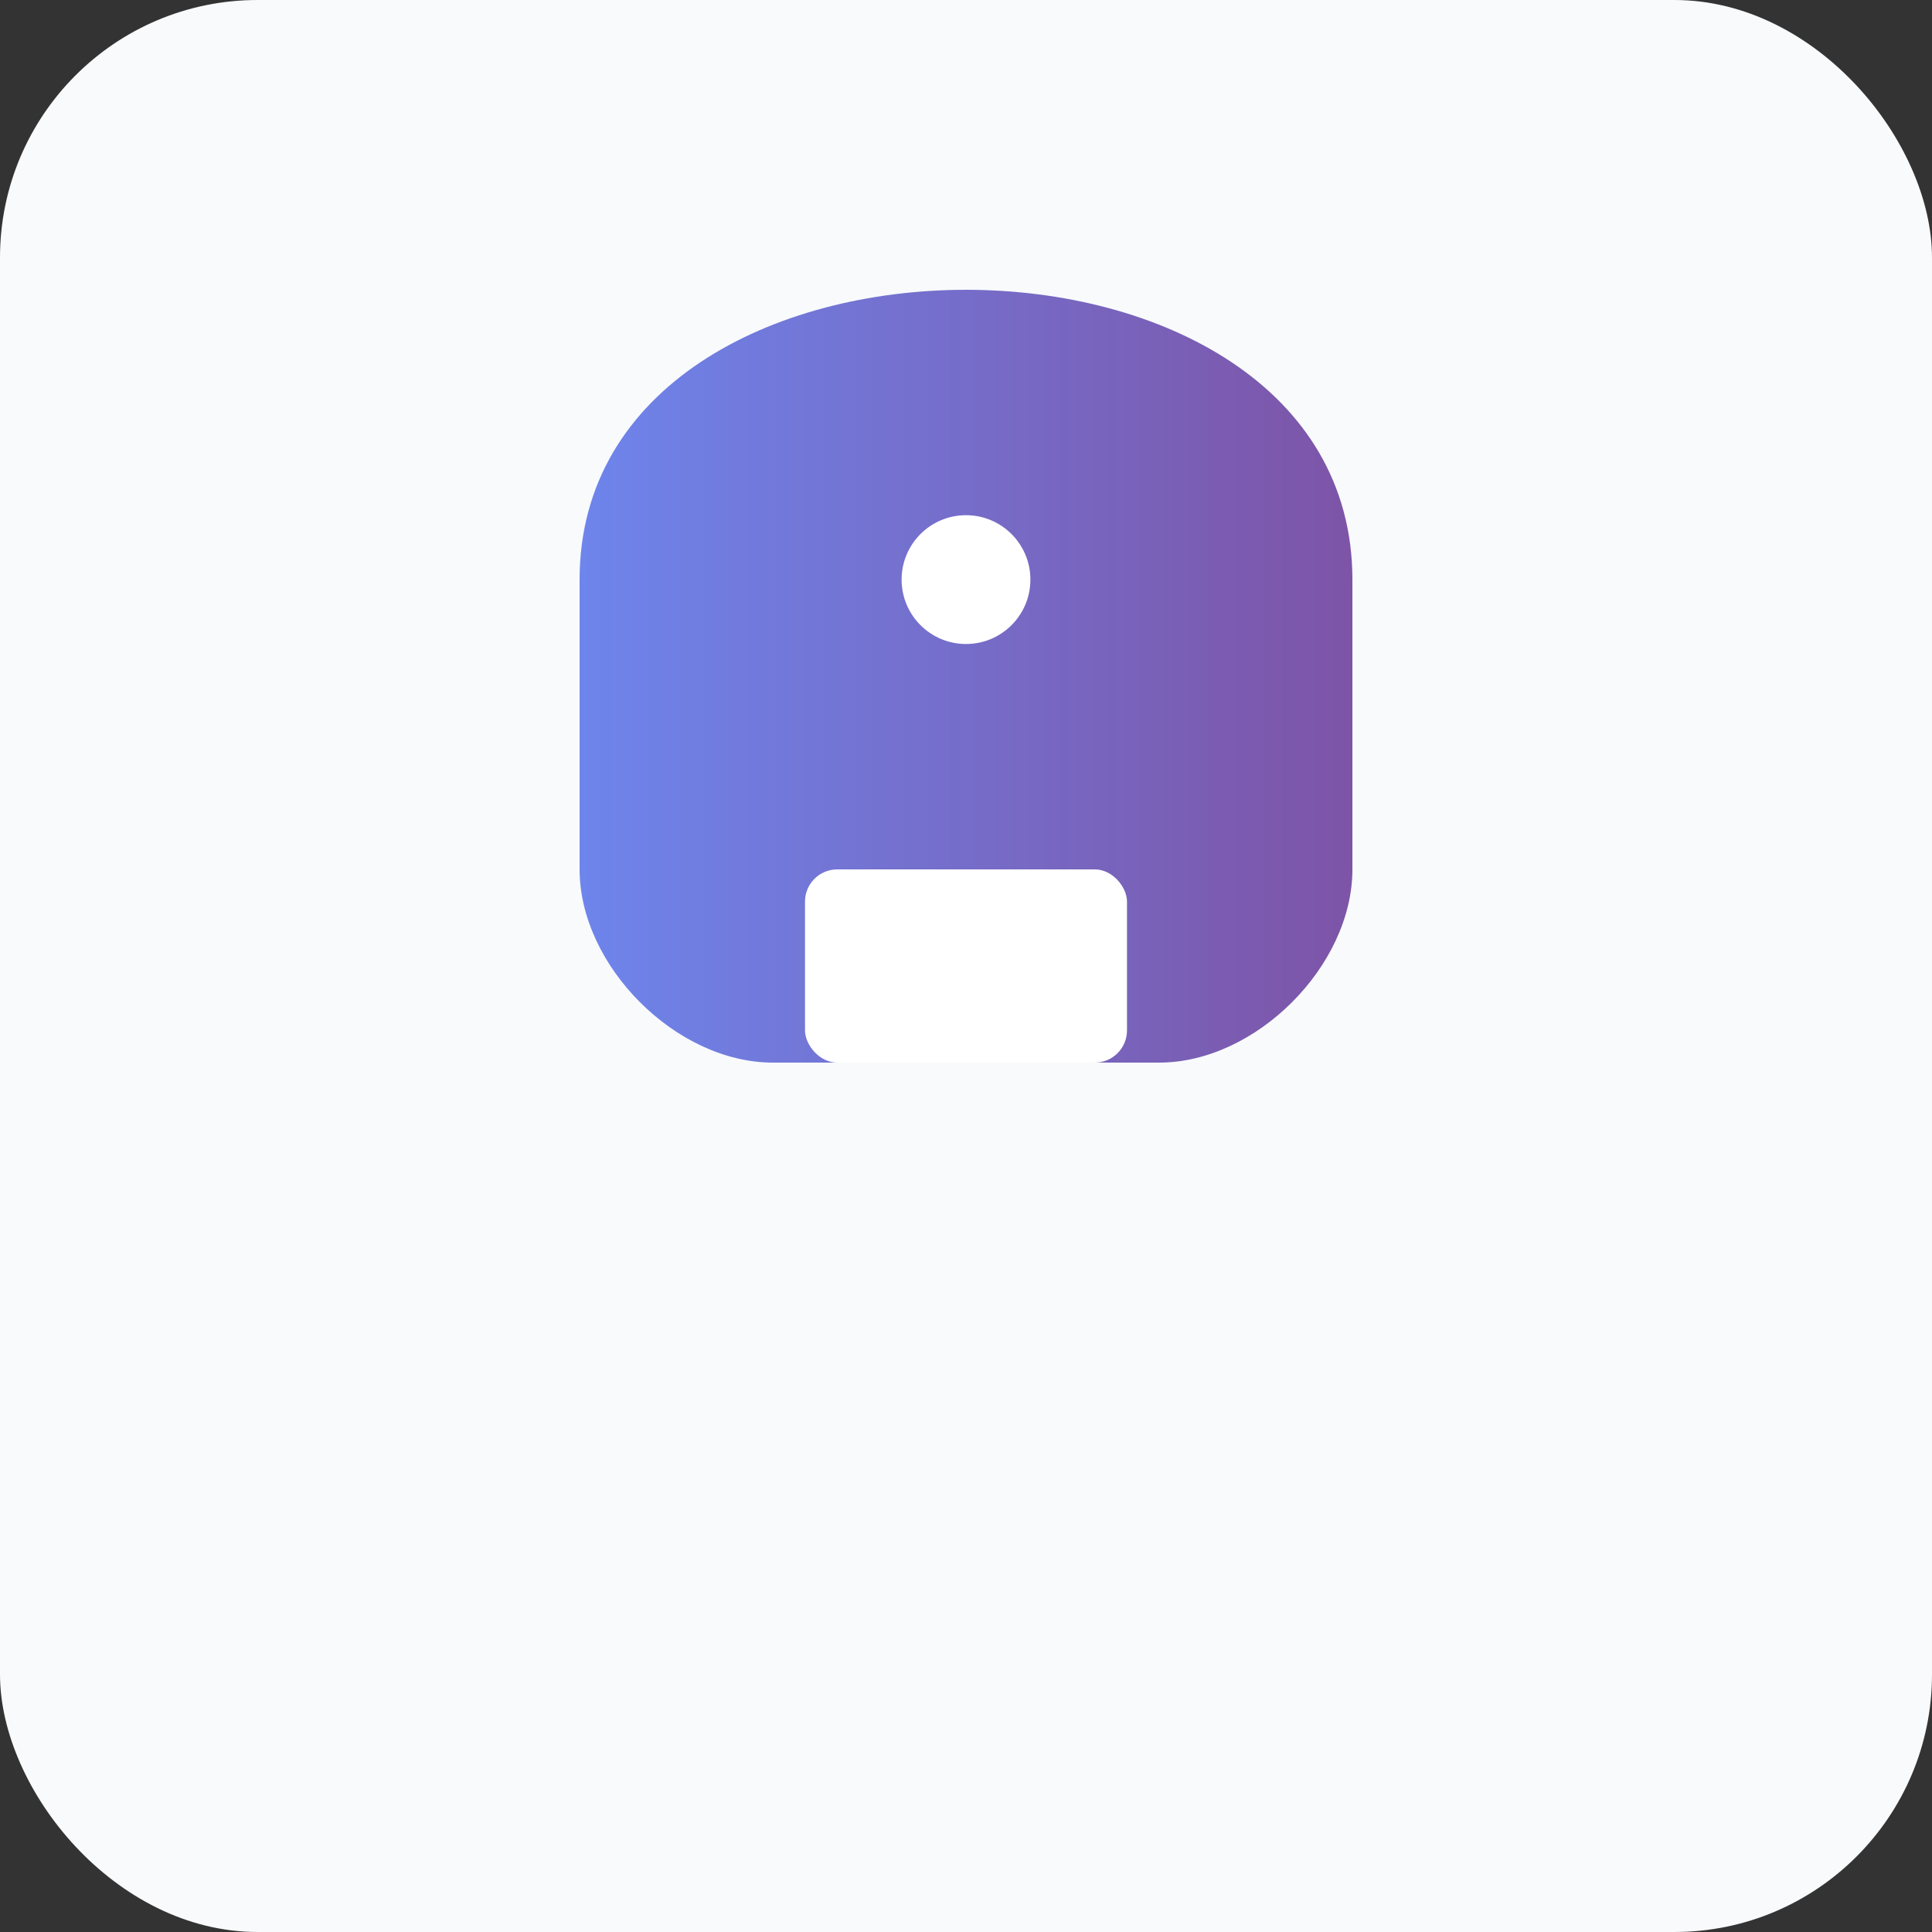 <svg xmlns="http://www.w3.org/2000/svg" viewBox="0 0 120 120">
  <rect x="0" y="0" width="120" height="120" fill="#333333" stroke="none"/>
  <defs>
    <linearGradient id="g1" x1="0" x2="1">
      <stop offset="0" stop-color="#667eea"/>
      <stop offset="1" stop-color="#764ba2"/>
    </linearGradient>
  </defs>
  <rect width="120" height="120" rx="16" fill="#f8fafc"/>
  <path d="M60 18c-12 0-24 6-24 18v18c0 6 6 12 12 12h24c6 0 12-6 12-12V36c0-12-12-18-24-18z" fill="url(#g1)" opacity="0.95"/>
  <rect x="50" y="54" width="20" height="12" rx="2" fill="#fff"/>
  <circle cx="60" cy="36" r="4" fill="#fff"/>
</svg>